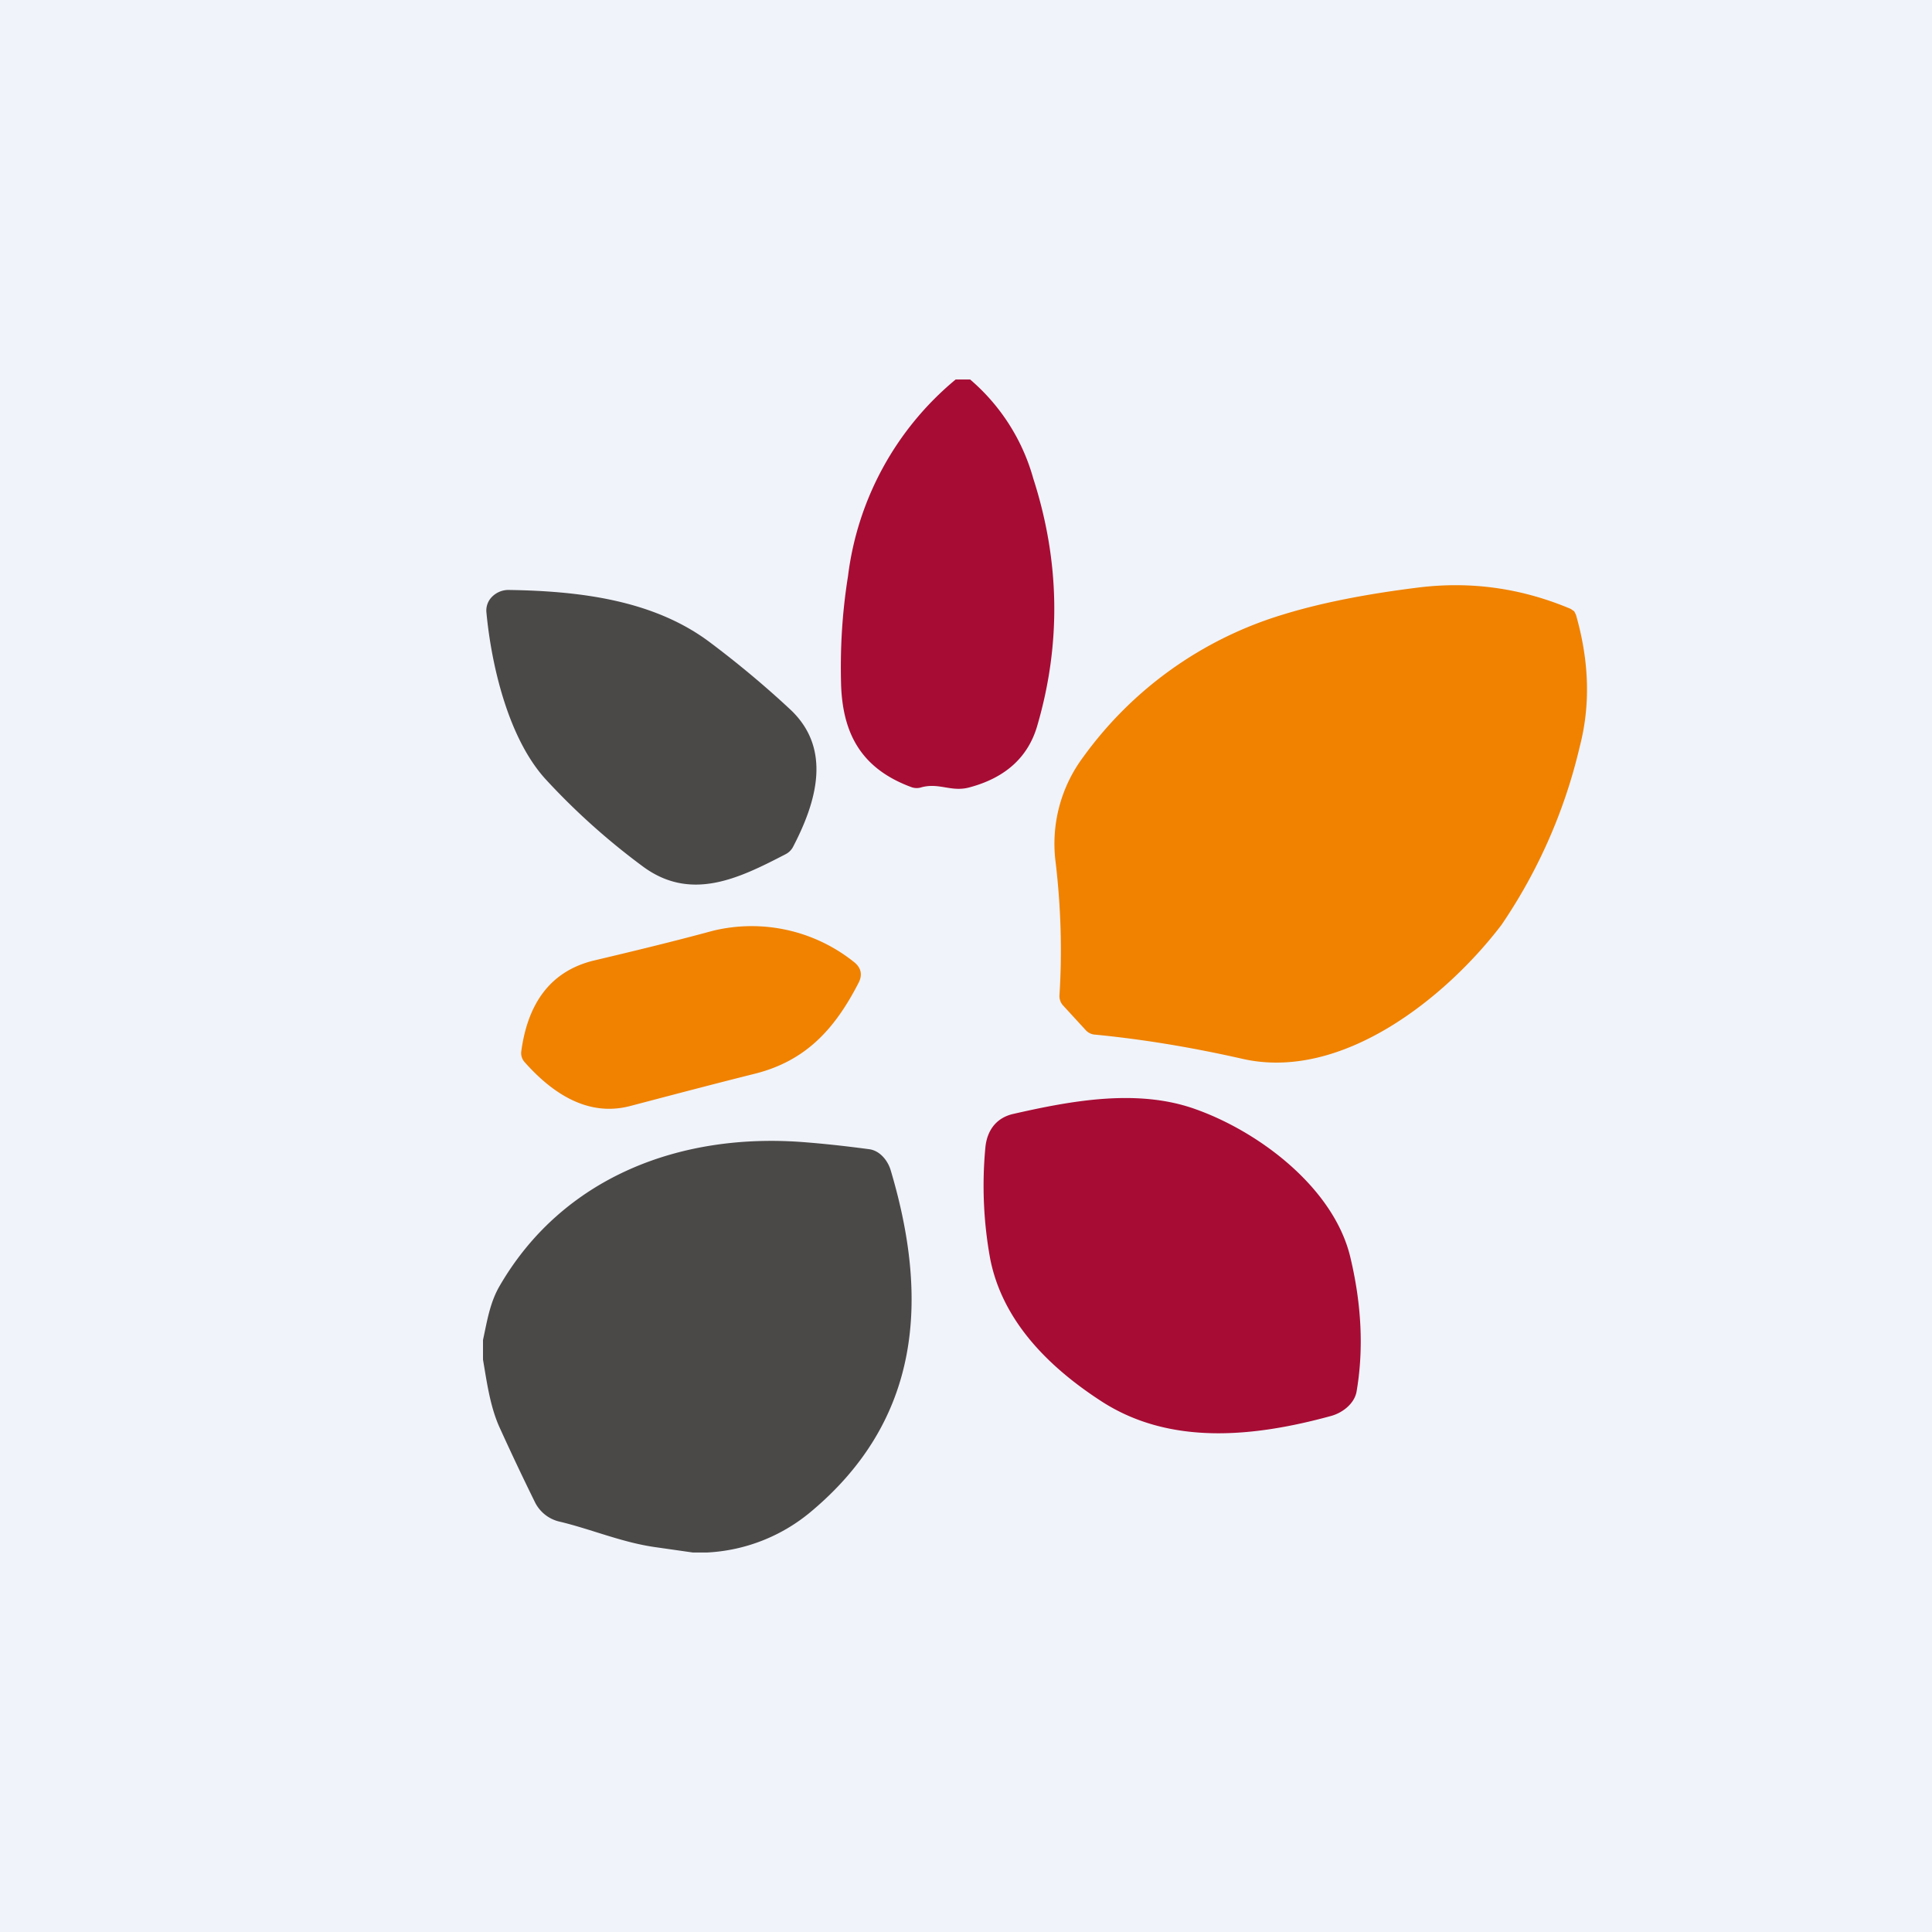 <svg width="56" height="56" viewBox="0 0 56 56" xmlns="http://www.w3.org/2000/svg"><path fill="#F0F3FA" d="M0 0h56v56H0z"/><path d="M27.71 11h.41a5.83 5.83 0 0 1 1.83 2.87c.77 2.39.81 4.78.12 7.15-.26.92-.92 1.52-1.96 1.8-.53.15-.88-.14-1.4 0a.45.45 0 0 1-.28 0c-1.48-.54-2-1.57-2.05-2.96-.03-1.06.03-2.1.2-3.16A8.8 8.8 0 0 1 27.7 11Z" fill="#A70C34"/><path d="M43.52 26.81c-1.6 2.1-4.62 4.54-7.51 3.88-1.5-.34-2.92-.57-4.26-.7a.4.4 0 0 1-.27-.12l-.67-.73a.4.4 0 0 1-.1-.3c.08-1.27.04-2.55-.11-3.83a4.2 4.2 0 0 1 .8-3.07 11.1 11.1 0 0 1 5.8-4.13c1.07-.33 2.38-.59 3.91-.78 1.53-.19 3 .02 4.42.62l.1.07.05.1c.39 1.36.42 2.63.11 3.82a15.4 15.4 0 0 1-2.27 5.17Z" fill="#F08200"/><path d="M14.73 17.1c2.1.03 4.23.3 5.85 1.52.8.6 1.58 1.25 2.3 1.92 1.27 1.16.77 2.74.1 4.02a.5.5 0 0 1-.21.2c-1.35.7-2.76 1.4-4.17.33a19.91 19.91 0 0 1-2.8-2.52c-1.08-1.2-1.56-3.32-1.7-4.81a.56.56 0 0 1 .16-.46.67.67 0 0 1 .47-.2Z" fill="#4B4948"/><path d="M20.66 26.98a4.75 4.75 0 0 1 4.1.91c.2.16.25.37.12.61-.69 1.34-1.53 2.25-2.99 2.62-1.24.31-2.45.63-3.63.94-1.23.32-2.26-.38-3.05-1.27a.39.39 0 0 1-.1-.32c.17-1.25.74-2.3 2.11-2.63 1.14-.27 2.3-.55 3.44-.86Z" fill="#F08200"/><path d="M34.68 32.16c1.86.67 3.96 2.28 4.45 4.24.34 1.4.4 2.72.19 3.94-.06.33-.38.6-.73.7-2.26.62-4.68.86-6.66-.42-1.56-1.01-2.88-2.35-3.23-4.14a11.8 11.8 0 0 1-.14-3.2c.04-.48.29-.87.8-.99 1.75-.4 3.65-.74 5.32-.13Z" fill="#A70C34"/><path d="M20.5 45h-.42l-1.12-.16c-.95-.14-1.81-.51-2.72-.73a1.06 1.06 0 0 1-.74-.58c-.35-.71-.7-1.45-1.04-2.2-.26-.6-.35-1.28-.46-1.92v-.57c.12-.55.2-1.09.49-1.58 1.81-3.11 5.19-4.45 8.86-4.15.63.05 1.24.12 1.84.2.32.04.55.34.63.62 1.1 3.7.9 7.21-2.33 9.9A5.08 5.08 0 0 1 20.5 45Z" fill="#4B4948"/></svg>